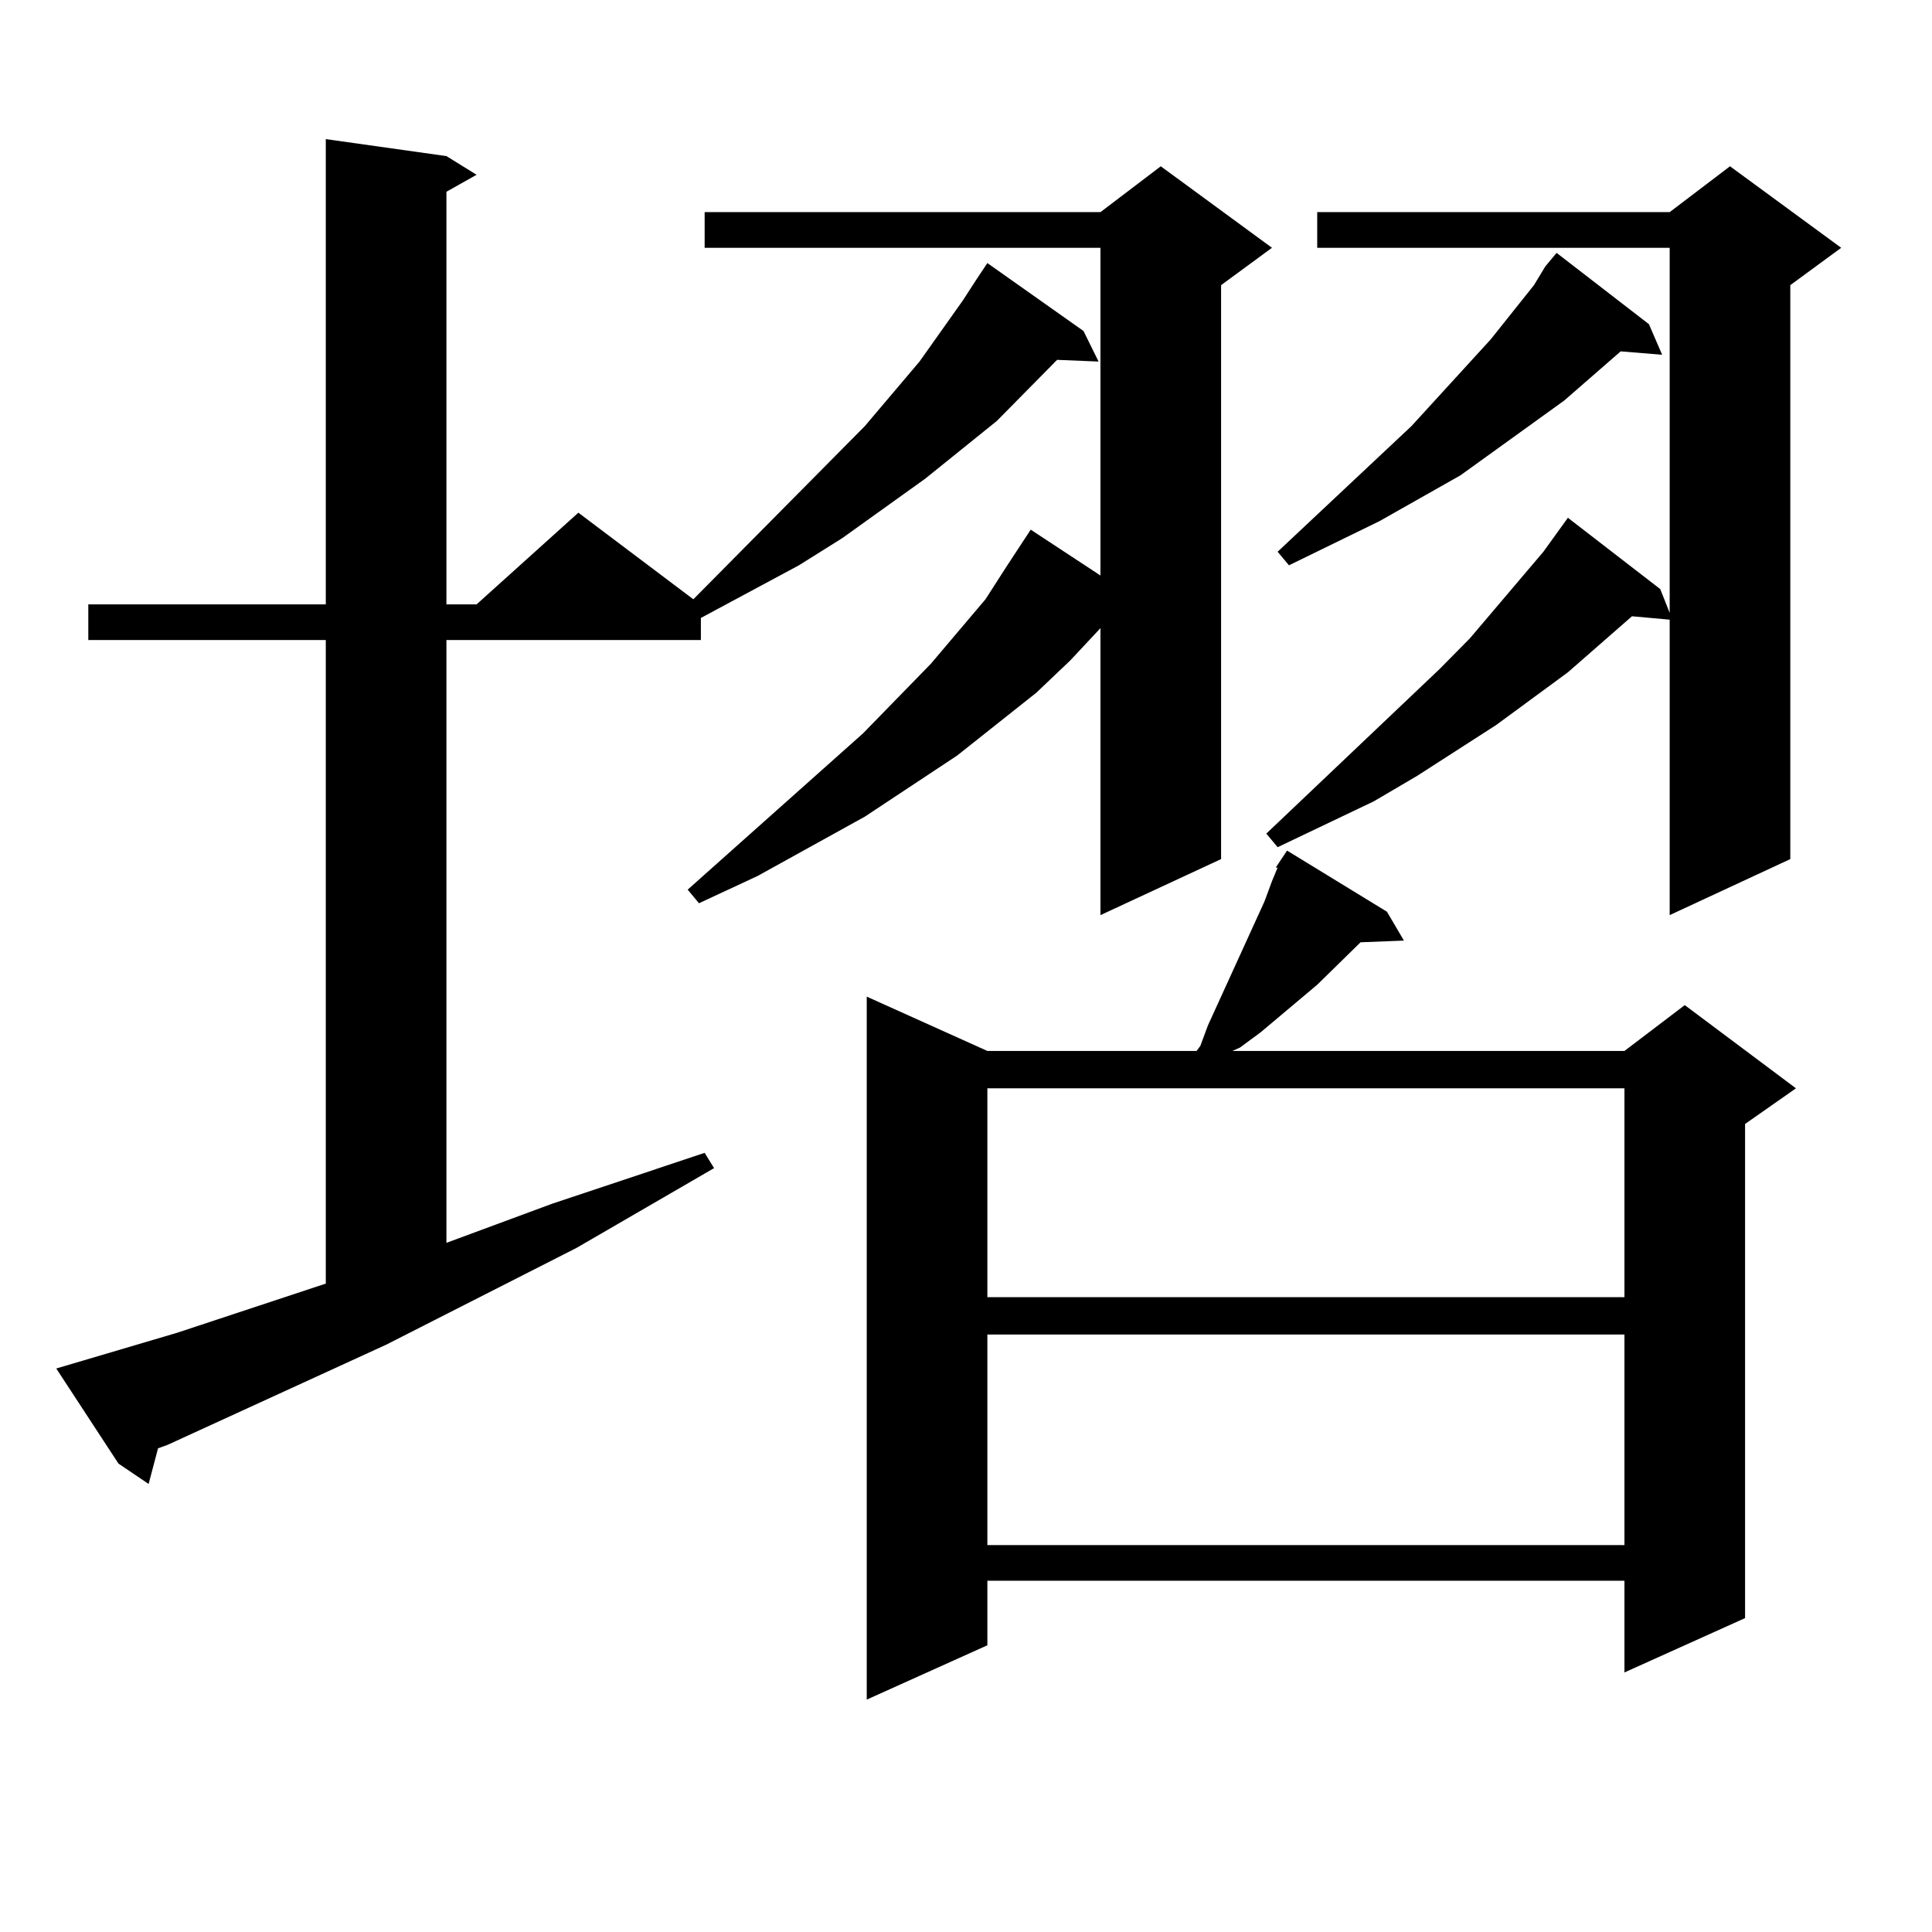 <?xml version="1.0" encoding="utf-8"?>
<!-- Generator: Adobe Illustrator 16.0.0, SVG Export Plug-In . SVG Version: 6.00 Build 0)  -->
<!DOCTYPE svg PUBLIC "-//W3C//DTD SVG 1.1//EN" "http://www.w3.org/Graphics/SVG/1.1/DTD/svg11.dtd">
<svg version="1.1" id="图层_1" xmlns="http://www.w3.org/2000/svg" xmlns:xlink="http://www.w3.org/1999/xlink" x="0px" y="0px"
	 width="1000px" height="1000px" viewBox="0 0 1000 1000" enable-background="new 0 0 1000 1000" xml:space="preserve">
<path d="M91.559,689.875l77.071-25.488V331.281H45.706v-18.457H168.63V72.004l62.438,8.789l15.609,9.668l-15.609,8.789v213.574
	h15.609l52.682-47.461l59.511,44.824l88.778-89.648l28.292-33.398l22.438-31.641l6.829-10.547l5.854-8.789l49.755,35.156
	l7.805,15.82l-21.463-0.879l-31.219,31.641l-37.072,29.883l-42.926,30.762l-22.438,14.063l-50.73,27.246v11.426H231.067v312.012
	l54.633-20.215l79.022-26.367l4.878,7.91l-71.218,41.309l-98.534,50.098L86.681,747.883l-4.878,1.758l-4.878,18.457l-15.609-10.547
	l-32.194-49.219L91.559,689.875z M658.374,128.254l-26.341,19.336v297.07l-62.438,29.004V325.129l-15.609,16.699l-17.561,16.699
	l-40.975,32.52l-47.804,31.641l-55.608,30.762l-30.243,14.063l-5.854-7.031l90.729-80.859l35.121-36.035l28.292-33.398
	l10.731-16.699l12.683-19.336l36.097,23.73V128.254H364.723v-18.457h204.873l31.219-23.73L658.374,128.254z M660.325,449.055
	l2.927-4.395l2.927-4.395l51.706,31.641l8.78,14.941l-22.438,0.879l-22.438,21.973l-29.268,24.609l-10.731,7.91l-3.902,1.758
	h202.922l31.219-23.73l57.56,43.066l-26.341,18.457v255.762l-62.438,28.125v-47.461H511.061v33.398l-62.438,28.125V515.852
	l62.438,28.125h108.29l1.951-2.637l3.902-10.547l29.268-64.16l3.902-10.547l2.927-7.031H660.325z M511.061,563.313v108.105h329.748
	V563.313H511.061z M511.061,690.754v108.984h329.748V690.754H511.061z M953.001,128.254L926.66,147.59v297.07l-62.438,29.004
	v-152.93l-19.512-1.758l-33.17,29.004l-37.072,27.246l-40.975,26.367l-22.438,13.184l-49.755,23.73l-5.854-7.031l89.754-85.254
	l15.609-15.82l38.048-44.824L811.541,268l47.804,36.914l4.878,12.305V128.254H681.788v-18.457h182.435l31.219-23.73L953.001,128.254
	z M799.834,137.922l5.854-7.031l47.804,36.914l6.829,15.82l-21.463-1.758l-29.268,25.488l-53.657,38.672l-41.95,23.73
	l-46.828,22.852l-5.854-7.031l69.267-65.039l40.975-44.824l22.438-28.125L799.834,137.922z"/>
</svg>

